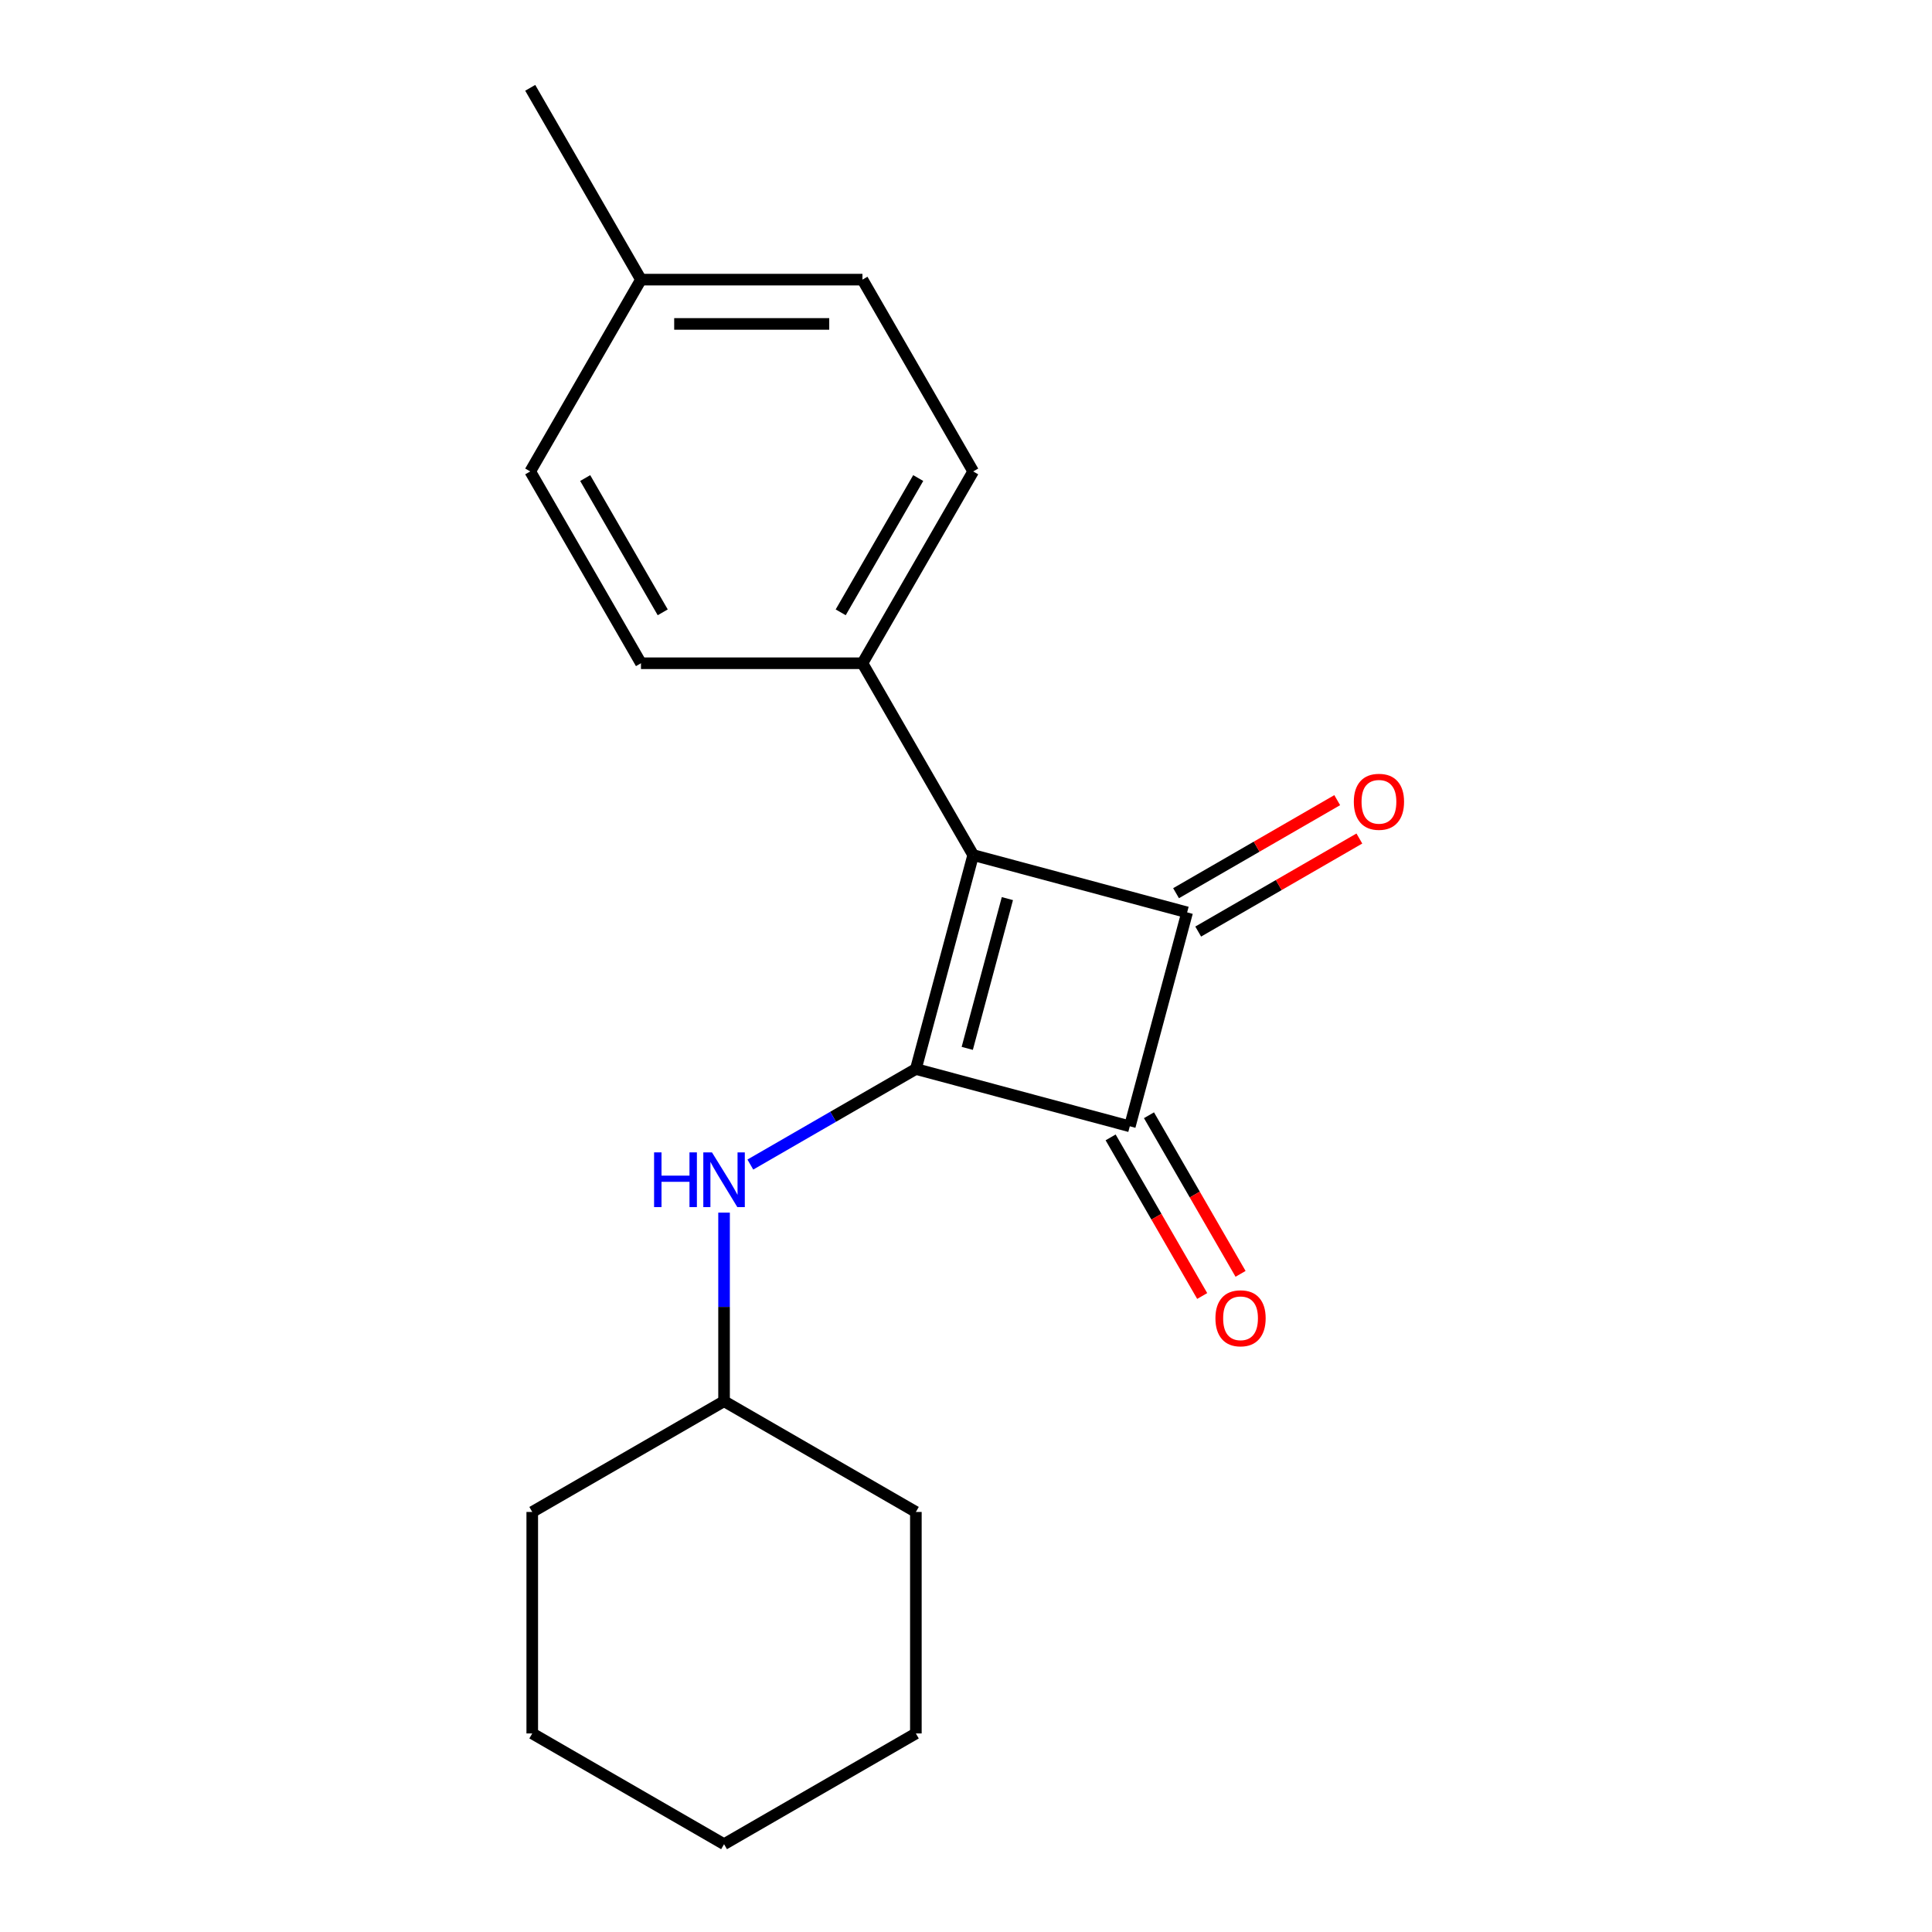 <?xml version='1.0' encoding='iso-8859-1'?>
<svg version='1.1' baseProfile='full'
              xmlns='http://www.w3.org/2000/svg'
                      xmlns:rdkit='http://www.rdkit.org/xml'
                      xmlns:xlink='http://www.w3.org/1999/xlink'
                  xml:space='preserve'
width='1000px' height='1000px' viewBox='0 0 1000 1000'>
<!-- END OF HEADER -->
<rect style='opacity:1.0;fill:#FFFFFF;stroke:none' width='1000' height='1000' x='0' y='0'> </rect>
<path class='bond-0' d='M 474.053,553.309 L 503.723,442.576' style='fill:none;fill-rule:evenodd;stroke:#000000;stroke-width:6px;stroke-linecap:butt;stroke-linejoin:miter;stroke-opacity:1' />
<path class='bond-0' d='M 500.65,542.633 L 521.419,465.12' style='fill:none;fill-rule:evenodd;stroke:#000000;stroke-width:6px;stroke-linecap:butt;stroke-linejoin:miter;stroke-opacity:1' />
<path class='bond-2' d='M 474.053,553.309 L 584.785,582.98' style='fill:none;fill-rule:evenodd;stroke:#000000;stroke-width:6px;stroke-linecap:butt;stroke-linejoin:miter;stroke-opacity:1' />
<path class='bond-3' d='M 474.053,553.309 L 431.215,578.041' style='fill:none;fill-rule:evenodd;stroke:#000000;stroke-width:6px;stroke-linecap:butt;stroke-linejoin:miter;stroke-opacity:1' />
<path class='bond-3' d='M 431.215,578.041 L 388.378,602.773' style='fill:none;fill-rule:evenodd;stroke:#0000FF;stroke-width:6px;stroke-linecap:butt;stroke-linejoin:miter;stroke-opacity:1' />
<path class='bond-4' d='M 503.723,442.576 L 446.404,343.296' style='fill:none;fill-rule:evenodd;stroke:#000000;stroke-width:6px;stroke-linecap:butt;stroke-linejoin:miter;stroke-opacity:1' />
<path class='bond-19' d='M 503.723,442.576 L 614.456,472.247' style='fill:none;fill-rule:evenodd;stroke:#000000;stroke-width:6px;stroke-linecap:butt;stroke-linejoin:miter;stroke-opacity:1' />
<path class='bond-1' d='M 614.456,472.247 L 584.785,582.98' style='fill:none;fill-rule:evenodd;stroke:#000000;stroke-width:6px;stroke-linecap:butt;stroke-linejoin:miter;stroke-opacity:1' />
<path class='bond-5' d='M 620.188,482.175 L 661.895,458.095' style='fill:none;fill-rule:evenodd;stroke:#000000;stroke-width:6px;stroke-linecap:butt;stroke-linejoin:miter;stroke-opacity:1' />
<path class='bond-5' d='M 661.895,458.095 L 703.603,434.015' style='fill:none;fill-rule:evenodd;stroke:#FF0000;stroke-width:6px;stroke-linecap:butt;stroke-linejoin:miter;stroke-opacity:1' />
<path class='bond-5' d='M 608.724,462.319 L 650.431,438.239' style='fill:none;fill-rule:evenodd;stroke:#000000;stroke-width:6px;stroke-linecap:butt;stroke-linejoin:miter;stroke-opacity:1' />
<path class='bond-5' d='M 650.431,438.239 L 692.139,414.159' style='fill:none;fill-rule:evenodd;stroke:#FF0000;stroke-width:6px;stroke-linecap:butt;stroke-linejoin:miter;stroke-opacity:1' />
<path class='bond-6' d='M 574.857,588.711 L 598.556,629.759' style='fill:none;fill-rule:evenodd;stroke:#000000;stroke-width:6px;stroke-linecap:butt;stroke-linejoin:miter;stroke-opacity:1' />
<path class='bond-6' d='M 598.556,629.759 L 622.255,670.806' style='fill:none;fill-rule:evenodd;stroke:#FF0000;stroke-width:6px;stroke-linecap:butt;stroke-linejoin:miter;stroke-opacity:1' />
<path class='bond-6' d='M 594.713,577.248 L 618.412,618.295' style='fill:none;fill-rule:evenodd;stroke:#000000;stroke-width:6px;stroke-linecap:butt;stroke-linejoin:miter;stroke-opacity:1' />
<path class='bond-6' d='M 618.412,618.295 L 642.111,659.342' style='fill:none;fill-rule:evenodd;stroke:#FF0000;stroke-width:6px;stroke-linecap:butt;stroke-linejoin:miter;stroke-opacity:1' />
<path class='bond-9' d='M 374.772,627.654 L 374.772,676.461' style='fill:none;fill-rule:evenodd;stroke:#0000FF;stroke-width:6px;stroke-linecap:butt;stroke-linejoin:miter;stroke-opacity:1' />
<path class='bond-9' d='M 374.772,676.461 L 374.772,725.267' style='fill:none;fill-rule:evenodd;stroke:#000000;stroke-width:6px;stroke-linecap:butt;stroke-linejoin:miter;stroke-opacity:1' />
<path class='bond-7' d='M 446.404,343.296 L 503.723,244.015' style='fill:none;fill-rule:evenodd;stroke:#000000;stroke-width:6px;stroke-linecap:butt;stroke-linejoin:miter;stroke-opacity:1' />
<path class='bond-7' d='M 435.146,316.94 L 475.269,247.443' style='fill:none;fill-rule:evenodd;stroke:#000000;stroke-width:6px;stroke-linecap:butt;stroke-linejoin:miter;stroke-opacity:1' />
<path class='bond-8' d='M 446.404,343.296 L 331.765,343.296' style='fill:none;fill-rule:evenodd;stroke:#000000;stroke-width:6px;stroke-linecap:butt;stroke-linejoin:miter;stroke-opacity:1' />
<path class='bond-11' d='M 503.723,244.015 L 446.404,144.735' style='fill:none;fill-rule:evenodd;stroke:#000000;stroke-width:6px;stroke-linecap:butt;stroke-linejoin:miter;stroke-opacity:1' />
<path class='bond-10' d='M 331.765,343.296 L 274.445,244.015' style='fill:none;fill-rule:evenodd;stroke:#000000;stroke-width:6px;stroke-linecap:butt;stroke-linejoin:miter;stroke-opacity:1' />
<path class='bond-10' d='M 343.023,316.94 L 302.899,247.443' style='fill:none;fill-rule:evenodd;stroke:#000000;stroke-width:6px;stroke-linecap:butt;stroke-linejoin:miter;stroke-opacity:1' />
<path class='bond-14' d='M 374.772,725.267 L 275.492,782.587' style='fill:none;fill-rule:evenodd;stroke:#000000;stroke-width:6px;stroke-linecap:butt;stroke-linejoin:miter;stroke-opacity:1' />
<path class='bond-15' d='M 374.772,725.267 L 474.053,782.587' style='fill:none;fill-rule:evenodd;stroke:#000000;stroke-width:6px;stroke-linecap:butt;stroke-linejoin:miter;stroke-opacity:1' />
<path class='bond-12' d='M 274.445,244.015 L 331.765,144.735' style='fill:none;fill-rule:evenodd;stroke:#000000;stroke-width:6px;stroke-linecap:butt;stroke-linejoin:miter;stroke-opacity:1' />
<path class='bond-21' d='M 446.404,144.735 L 331.765,144.735' style='fill:none;fill-rule:evenodd;stroke:#000000;stroke-width:6px;stroke-linecap:butt;stroke-linejoin:miter;stroke-opacity:1' />
<path class='bond-21' d='M 429.208,167.663 L 348.961,167.663' style='fill:none;fill-rule:evenodd;stroke:#000000;stroke-width:6px;stroke-linecap:butt;stroke-linejoin:miter;stroke-opacity:1' />
<path class='bond-13' d='M 331.765,144.735 L 274.445,45.455' style='fill:none;fill-rule:evenodd;stroke:#000000;stroke-width:6px;stroke-linecap:butt;stroke-linejoin:miter;stroke-opacity:1' />
<path class='bond-17' d='M 275.492,782.587 L 275.492,897.226' style='fill:none;fill-rule:evenodd;stroke:#000000;stroke-width:6px;stroke-linecap:butt;stroke-linejoin:miter;stroke-opacity:1' />
<path class='bond-16' d='M 474.053,782.587 L 474.053,897.226' style='fill:none;fill-rule:evenodd;stroke:#000000;stroke-width:6px;stroke-linecap:butt;stroke-linejoin:miter;stroke-opacity:1' />
<path class='bond-18' d='M 474.053,897.226 L 374.772,954.545' style='fill:none;fill-rule:evenodd;stroke:#000000;stroke-width:6px;stroke-linecap:butt;stroke-linejoin:miter;stroke-opacity:1' />
<path class='bond-20' d='M 275.492,897.226 L 374.772,954.545' style='fill:none;fill-rule:evenodd;stroke:#000000;stroke-width:6px;stroke-linecap:butt;stroke-linejoin:miter;stroke-opacity:1' />
<path  class='atom-4' d='M 338.552 596.468
L 342.392 596.468
L 342.392 608.508
L 356.872 608.508
L 356.872 596.468
L 360.712 596.468
L 360.712 624.788
L 356.872 624.788
L 356.872 611.708
L 342.392 611.708
L 342.392 624.788
L 338.552 624.788
L 338.552 596.468
' fill='#0000FF'/>
<path  class='atom-4' d='M 368.512 596.468
L 377.792 611.468
Q 378.712 612.948, 380.192 615.628
Q 381.672 618.308, 381.752 618.468
L 381.752 596.468
L 385.512 596.468
L 385.512 624.788
L 381.632 624.788
L 371.672 608.388
Q 370.512 606.468, 369.272 604.268
Q 368.072 602.068, 367.712 601.388
L 367.712 624.788
L 364.032 624.788
L 364.032 596.468
L 368.512 596.468
' fill='#0000FF'/>
<path  class='atom-6' d='M 700.737 415.007
Q 700.737 408.207, 704.097 404.407
Q 707.457 400.607, 713.737 400.607
Q 720.017 400.607, 723.377 404.407
Q 726.737 408.207, 726.737 415.007
Q 726.737 421.887, 723.337 425.807
Q 719.937 429.687, 713.737 429.687
Q 707.497 429.687, 704.097 425.807
Q 700.737 421.927, 700.737 415.007
M 713.737 426.487
Q 718.057 426.487, 720.377 423.607
Q 722.737 420.687, 722.737 415.007
Q 722.737 409.447, 720.377 406.647
Q 718.057 403.807, 713.737 403.807
Q 709.417 403.807, 707.057 406.607
Q 704.737 409.407, 704.737 415.007
Q 704.737 420.727, 707.057 423.607
Q 709.417 426.487, 713.737 426.487
' fill='#FF0000'/>
<path  class='atom-7' d='M 629.105 682.34
Q 629.105 675.54, 632.465 671.74
Q 635.825 667.94, 642.105 667.94
Q 648.385 667.94, 651.745 671.74
Q 655.105 675.54, 655.105 682.34
Q 655.105 689.22, 651.705 693.14
Q 648.305 697.02, 642.105 697.02
Q 635.865 697.02, 632.465 693.14
Q 629.105 689.26, 629.105 682.34
M 642.105 693.82
Q 646.425 693.82, 648.745 690.94
Q 651.105 688.02, 651.105 682.34
Q 651.105 676.78, 648.745 673.98
Q 646.425 671.14, 642.105 671.14
Q 637.785 671.14, 635.425 673.94
Q 633.105 676.74, 633.105 682.34
Q 633.105 688.06, 635.425 690.94
Q 637.785 693.82, 642.105 693.82
' fill='#FF0000'/>
</svg>
